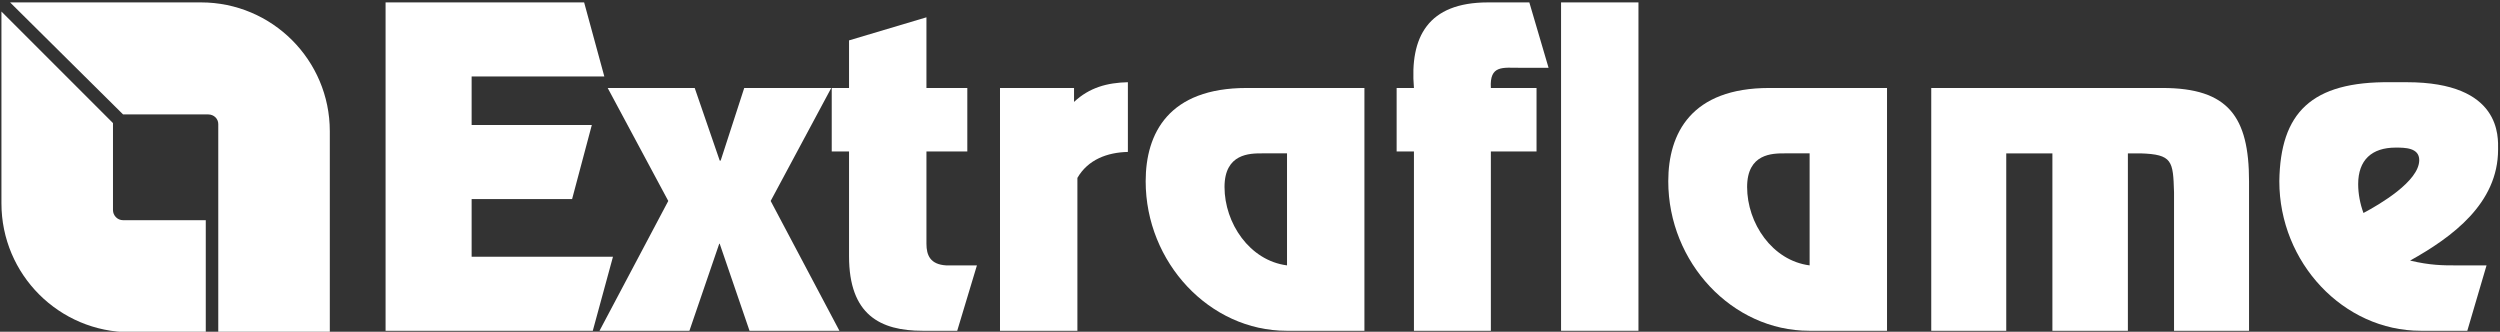 <svg version="1.2" xmlns="http://www.w3.org/2000/svg" viewBox="0 0 520 69" width="520" height="69">
	<rect x="0" y="0" width="520" height="69" fill="#333333" stroke="none"/>
	<title>la_nordica_extraflame-ai</title>
	<style>
		.s0 { fill: #ffffff } 
	</style>
	<g id="Livello 1">
		<path id="&lt;Compound Path&gt;" class="s0" d="m23.5 25.6v18.1c0 1.1 0.9 2.1 2.1 2.1h17.2v23.3h-15.7c-14.8 0-26.8-12-26.8-26.8v-39.9m45.1 66.7v-25.3-18c0-1.1-0.9-2-2.1-2h-17.7l-23.5-23.3h39.7c14.8 0 26.8 12 26.8 26.8v41.8z"/>
		<path id="&lt;Path&gt;" class="s0" d="m121.5 0.5h-41.3v68.3h43.1l4.2-15.4h-29.4v-12h20.9l4.1-15.4h-25v-10.1h27.6"/>
		<path id="&lt;Path&gt;" class="s0" d="m149.9 33.4h-0.2l-5.2-15.1h-18.1l12.6 23.5-14.3 27h18.7l6.2-18.1h0.1l6.2 18.1h18.7l-14.3-27 12.6-23.5h-18.1"/>
		<path id="&lt;Path&gt;" class="s0" d="m192.7 3.6l-16.1 4.8v9.9h-3.6v13.2h3.6v21.8c0 12.2 6.5 15.5 15.3 15.5h7.2l4.1-13.6h-6.4c-3.3-0.2-4.1-2.1-4.1-4.5v-19.2h8.5v-13.2h-8.5"/>
		<path id="&lt;Path&gt;" class="s0" d="m208 18.3v50.5h16.1v-31.8c2.2-3.8 6.2-5.3 10.5-5.4v-14.5c-4.3 0.1-8 1.1-11.2 4.1v-2.9"/>
		<path id="&lt;Compound Path&gt;" fill-rule="evenodd" class="s0" d="m283.8 68.8h-16.2c-16 0-29.3-14.2-29.3-31.1 0-10 4.8-19.4 21-19.4h24.5m-16.1 13.6h-5.2c-2.5 0-7.8 0-7.8 7 0 7.5 5.2 15.3 13 16.3z"/>
		<path id="&lt;Path&gt;" class="s0" d="m294.1 31.5v37.3h16v-37.3h9.5v-13.2h-9.5c-0.3-4.8 2.5-4.2 6-4.2h6l-4-13.6h-8.6c-12.5 0-16.3 7.2-15.4 17.8h-3.6v13.2"/>
		<path id="&lt;Path&gt;" class="s0" d="m340.8 0.5v68.3h-16.1v-68.3z"/>
		<path id="&lt;Compound Path&gt;" fill-rule="evenodd" class="s0" d="m392.5 68.8h-16.2c-16 0-29.3-14.2-29.3-31.1 0-10 4.8-19.4 21-19.4h24.5m-16.1 13.6h-5.2c-2.5 0-7.8 0-7.8 7 0 7.5 5.2 15.3 13 16.3z"/>
		<path id="&lt;Path&gt;" class="s0" d="m401.7 18.3v50.5h15.6v-36.9h9.6v36.9h15.7v-36.9h2.6c6.7 0.2 6.8 1.6 7 8.1v28.8h15.6v-31.1c0-13.4-4.3-19.4-18-19.4"/>
		<path id="&lt;Compound Path&gt;" fill-rule="evenodd" class="s0" d="m513.2 68.8h-9.7c-16.1 0-29.4-14.2-29.4-31.1 0.2-14.2 6.6-20.8 23.2-20.6h3.3c19.8 0 19 11.5 19 14 0 11.2-9.5 18.2-18.3 23.1 4.2 1 6.9 1 9.5 1h6.4m-18.9-24.5c-5 0-7.8 2.6-7.8 7.6 0 2 0.4 4.1 1.1 6 3.4-1.8 11.6-6.6 11.6-11 0-2.6-3-2.6-4.9-2.6z"/>
	</g>
</svg>